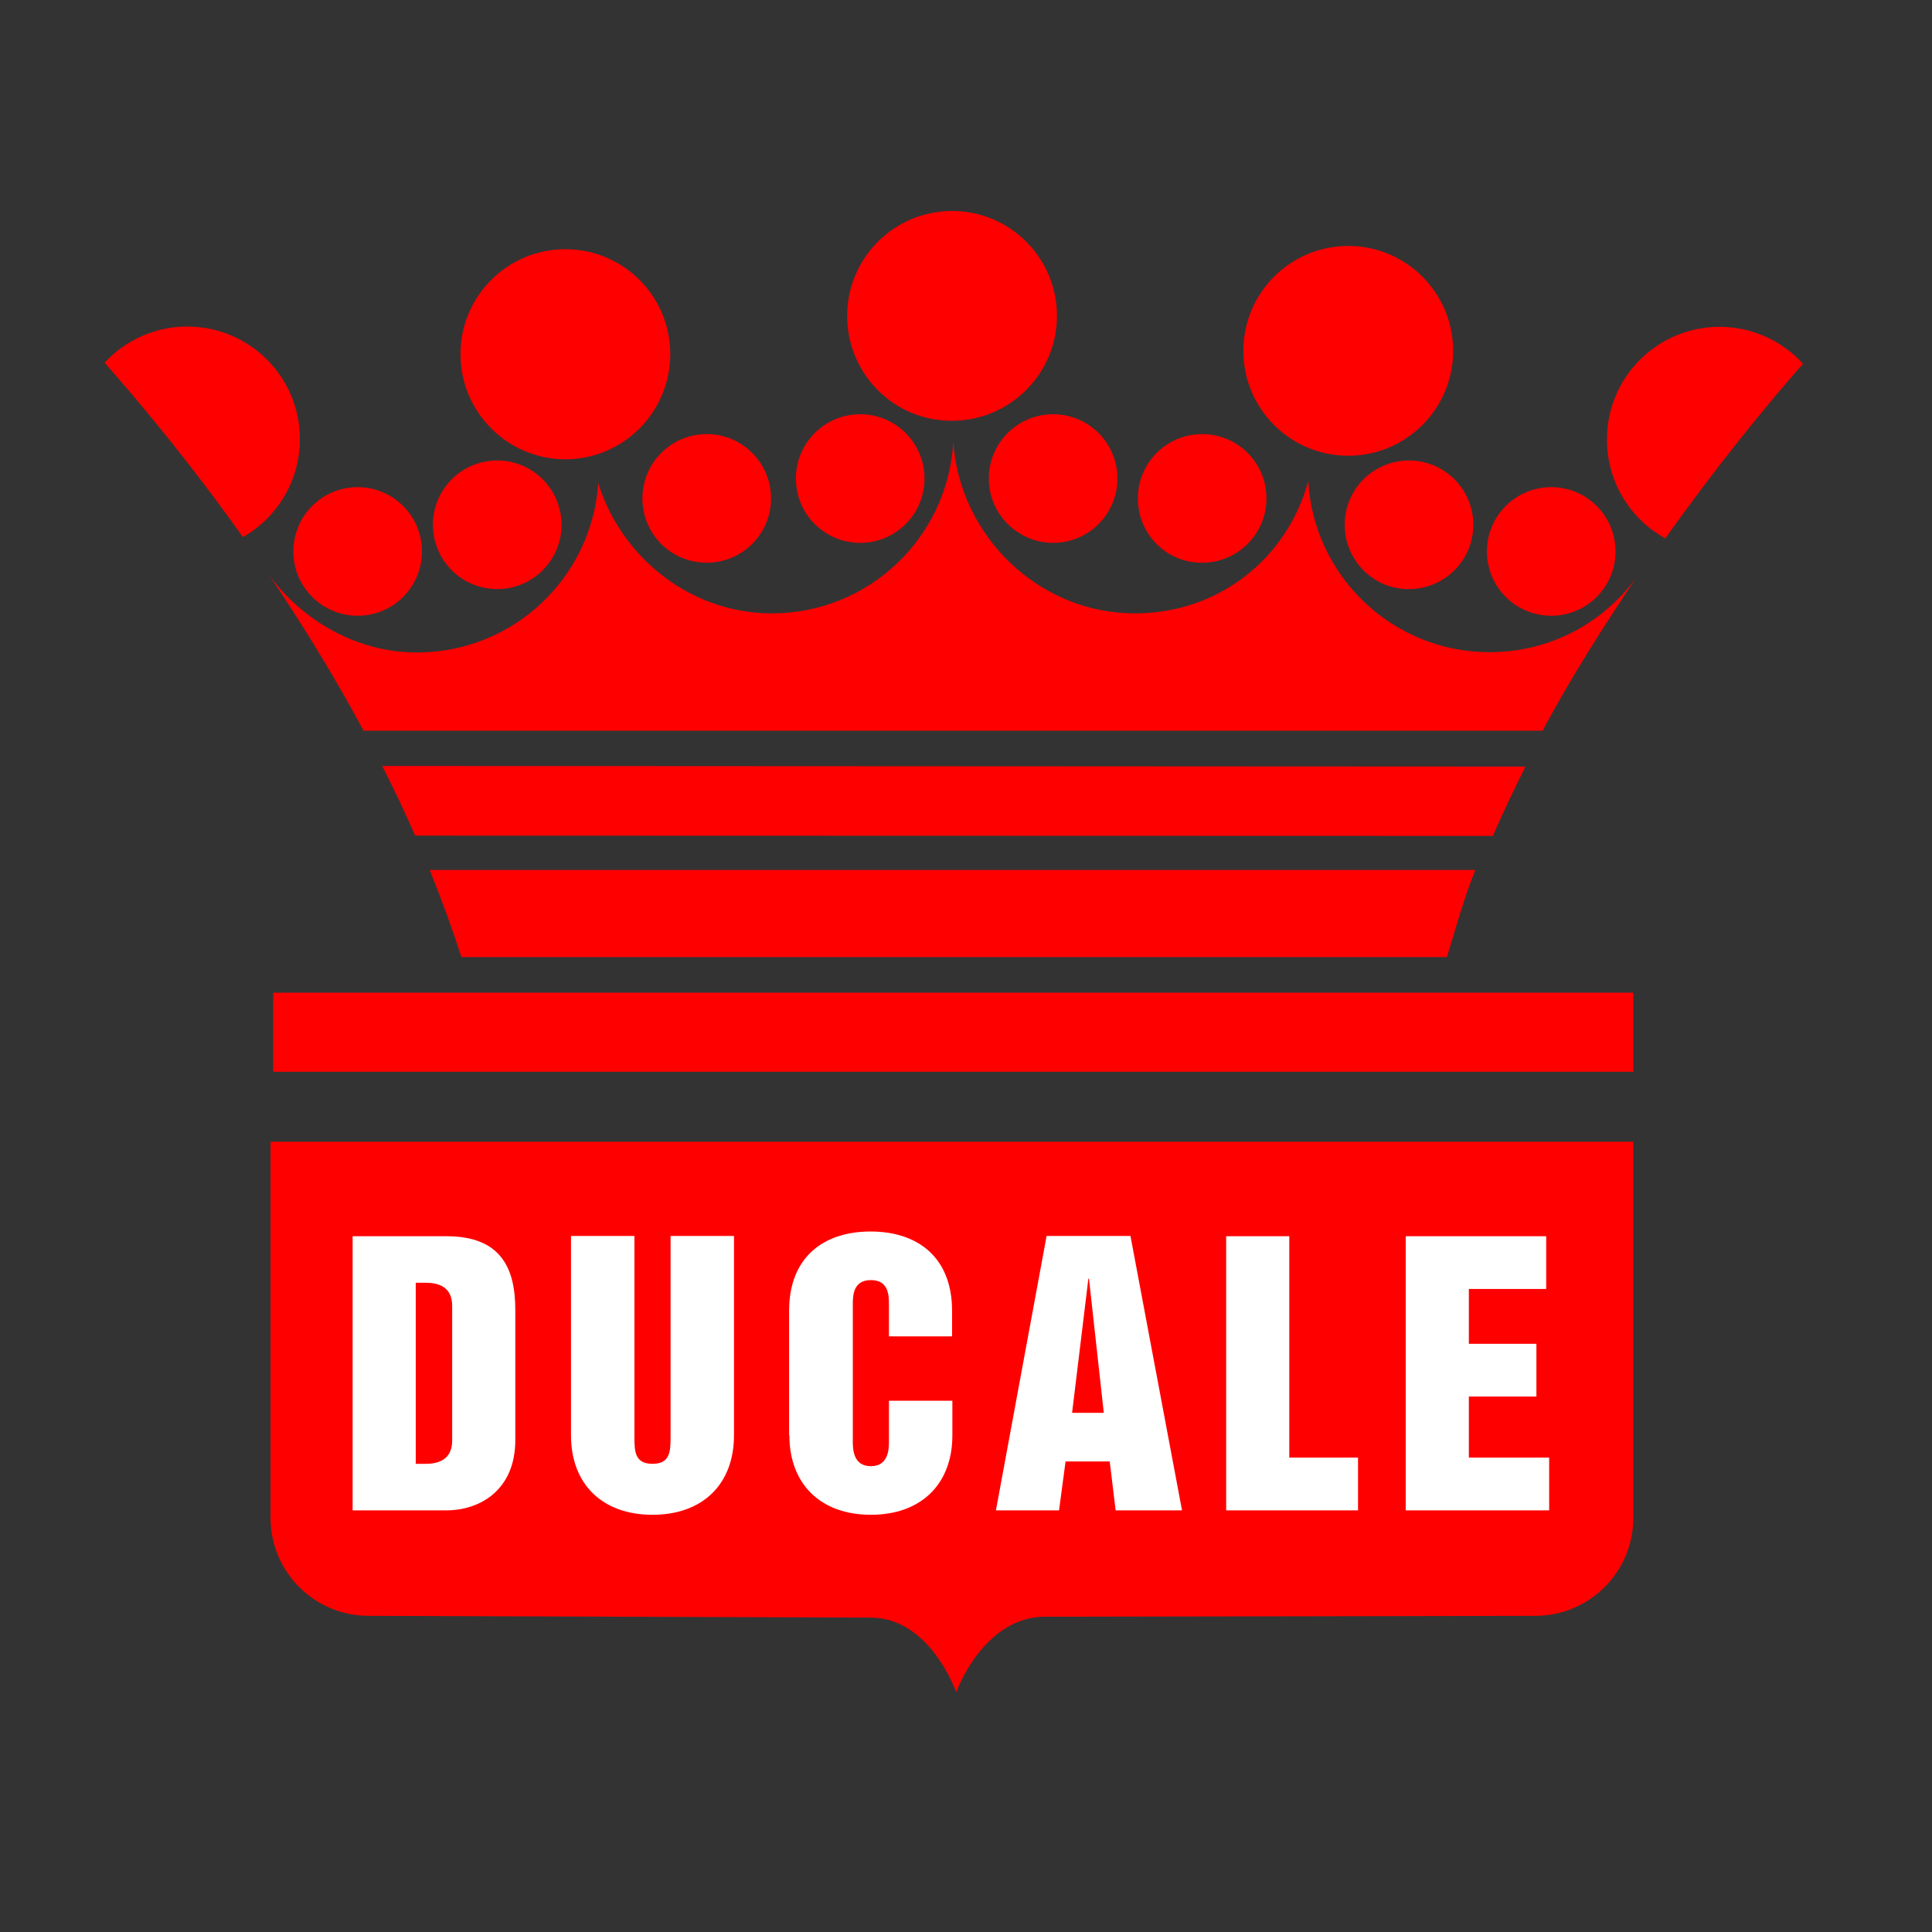 <?xml version="1.0" encoding="utf-8"?>
<!-- Generator: Adobe Illustrator 19.0.0, SVG Export Plug-In . SVG Version: 6.00 Build 0)  -->
<svg version="1.1" id="layer" xmlns="http://www.w3.org/2000/svg" xmlns:xlink="http://www.w3.org/1999/xlink" x="0px" y="0px"
	 viewBox="-153 -46 652 652" style="enable-background:new -153 -46 652 652;" xml:space="preserve">
<rect x="-153" y="-46" width="652" height="652" fill="#333333" stroke="none"/>
<style type="text/css">
	.st0{fill:#FF0000;}
	.st1{fill:#FFFFFF;}
</style>
<path class="st0" d="M2.4,73.5c0-19.6,15.9-35.4,35.4-35.4c19.6,0,35.4,15.9,35.4,35.4S57.4,109,37.8,109
	C18.3,109,2.4,93.1,2.4,73.5 M132.9,60.6c0-19.6,15.9-35.4,35.4-35.4c19.6,0,35.4,15.9,35.4,35.4s-15.9,35.4-35.4,35.4
	C148.7,96.1,132.9,80.2,132.9,60.6 M266.6,72.4c0-19.6,15.9-35.4,35.4-35.4c19.6,0,35.4,15.9,35.4,35.4c0,19.6-15.9,35.4-35.4,35.4
	C282.4,107.8,266.6,91.9,266.6,72.4 M115.6,115.5c0-12,9.7-21.7,21.7-21.7c12,0,21.7,9.7,21.7,21.7s-9.7,21.7-21.7,21.7
	C125.3,137.2,115.6,127.5,115.6,115.5 M180.7,115.5c0-12,9.7-21.7,21.7-21.7c12,0,21.7,9.7,21.7,21.7s-9.7,21.7-21.7,21.7
	C190.5,137.2,180.7,127.5,180.7,115.5 M63.8,122.2c0-12,9.7-21.7,21.7-21.7s21.7,9.7,21.7,21.7c0,12-9.7,21.7-21.7,21.7
	S63.8,134.3,63.8,122.2 M231,122.2c0-12,9.7-21.7,21.7-21.7c12,0,21.7,9.7,21.7,21.7c0,12-9.7,21.7-21.7,21.7
	C240.7,144,231,134.3,231,122.2 M-6.9,131.1c0-12,9.7-21.7,21.7-21.7s21.7,9.7,21.7,21.7c0,12-9.7,21.7-21.7,21.7
	S-6.9,143.1-6.9,131.1 M300.8,131.1c0-12,9.7-21.7,21.7-21.7c12,0,21.7,9.7,21.7,21.7c0,12-9.7,21.7-21.7,21.7
	C310.5,152.9,300.8,143.1,300.8,131.1 M-54,140.1c0-12,9.7-21.7,21.7-21.7s21.7,9.7,21.7,21.7c0,12-9.7,21.7-21.7,21.7
	S-54,152.1-54,140.1 M348.8,140.1c0-12,9.7-21.7,21.7-21.7c12,0,21.7,9.7,21.7,21.7c0,12-9.7,21.7-21.7,21.7
	C358.5,161.8,348.8,152.1,348.8,140.1 M-71,135.3c-17.4-24.5-34.1-44.6-46.7-58.9c6.9-7.5,16.9-12.2,27.9-12.2c21,0,38,17,38,38
	c0,14.2-7.8,26.6-19.3,33.1L-71,135.3z M455.7,76.5c-12.7,14.4-29.3,34.7-46.7,59.2c-11.8-6.5-19.7-19-19.7-33.4c0-21,17-38,38-38
	c11.1,0,21.2,4.8,28.1,12.4L455.7,76.5z M-60.8,315.7h459V289h-459V315.7z M398.2,339.3v126.9c0,18.3-14.8,33.1-33.1,33.1
	l-166.2,0.3c-20.4,0.7-29.2,25.5-29.2,25.5s-8.8-25.5-29.3-25.2l-169-0.6c-18.3,0-33.1-14.8-33.1-33.1V339.3H398.2z M367.6,200.6
	c9.9-18.6,20.8-35.5,31.5-51.5c-11.2,15.2-29.1,25-49.4,25c-32.7,0-59.4-25.6-61.2-57.8c-7,26.1-30.2,44.7-58.5,44.7
	c-32.4,0-59.1-26-61.3-57.8c-1.8,32.2-28.5,57.8-61.2,57.8c-27.5,0-50.8-18.9-58.6-43.9c-2.2,31.9-28.7,57.1-61.2,57.1
	c-20.3,0-38.6-10.8-49.8-26c10.8,16,21.7,33.6,31.8,52.4L367.6,200.6z M350.8,236.1c3.5-8,7.2-15.8,11-23.4L-24,212.5
	c3.9,7.7,7.6,15.5,11.1,23.5L350.8,236.1l-363.7,0L350.8,236.1z M344.9,247.6H-8c3.9,9.6,7.5,19.4,10.7,29.4H334l1.3,0
	C338.4,267,341,257.1,344.9,247.6"/>
<path class="st1" d="M183.1,463.7h21.3l2.2-16.5h14.9l2,16.5h22.4l-17.4-92.6h-28.3L183.1,463.7z M214.3,385.5h0.2l5,45.3h-10.7
	L214.3,385.5z M260.8,463.7h44.5v-17.8h-23.2v-74.7h-21.3V463.7z M321.4,463.7h48.4v-17.8h-27.1v-20.6h22.8v-17.8h-22.8V389h26.1
	v-17.8h-47.4V463.7z M113.4,438.4c0,16.4,10.5,26.8,27.5,26.8c16.9,0,27.5-10.3,27.5-26.8v-11.7H147v13.6c0,2.4,0,8.5-6.1,8.5
	c-6.1,0-6.1-6-6.1-8.5v-45.8c0-3.1,0-8.5,6.1-8.5c6.1,0,6.1,5.3,6.1,8.5V405h21.3v-8.6c0-18.1-11.6-26.8-27.5-26.8
	s-27.5,8.7-27.5,26.8V438.4z M39.7,438.4c0,16.4,10.5,26.8,27.5,26.8c16.9,0,27.5-10.3,27.5-26.8v-67.3H73.3v67.5c0,5,0,9.4-6.1,9.4
	s-6.1-4.4-6.1-9.4v-67.5H39.7V438.4z M-12.7,386.9h3.4c5.7,0,8.9,2.4,8.9,7.9v45.3c0,5.4-3.2,7.9-8.9,7.9h-3.4V386.9z M-34,463.7
	h31.7c11.2,0,23.2-6.8,23.2-23.7v-44c0-14.2-5-24.8-23.2-24.8H-34V463.7z"/>
</svg>
